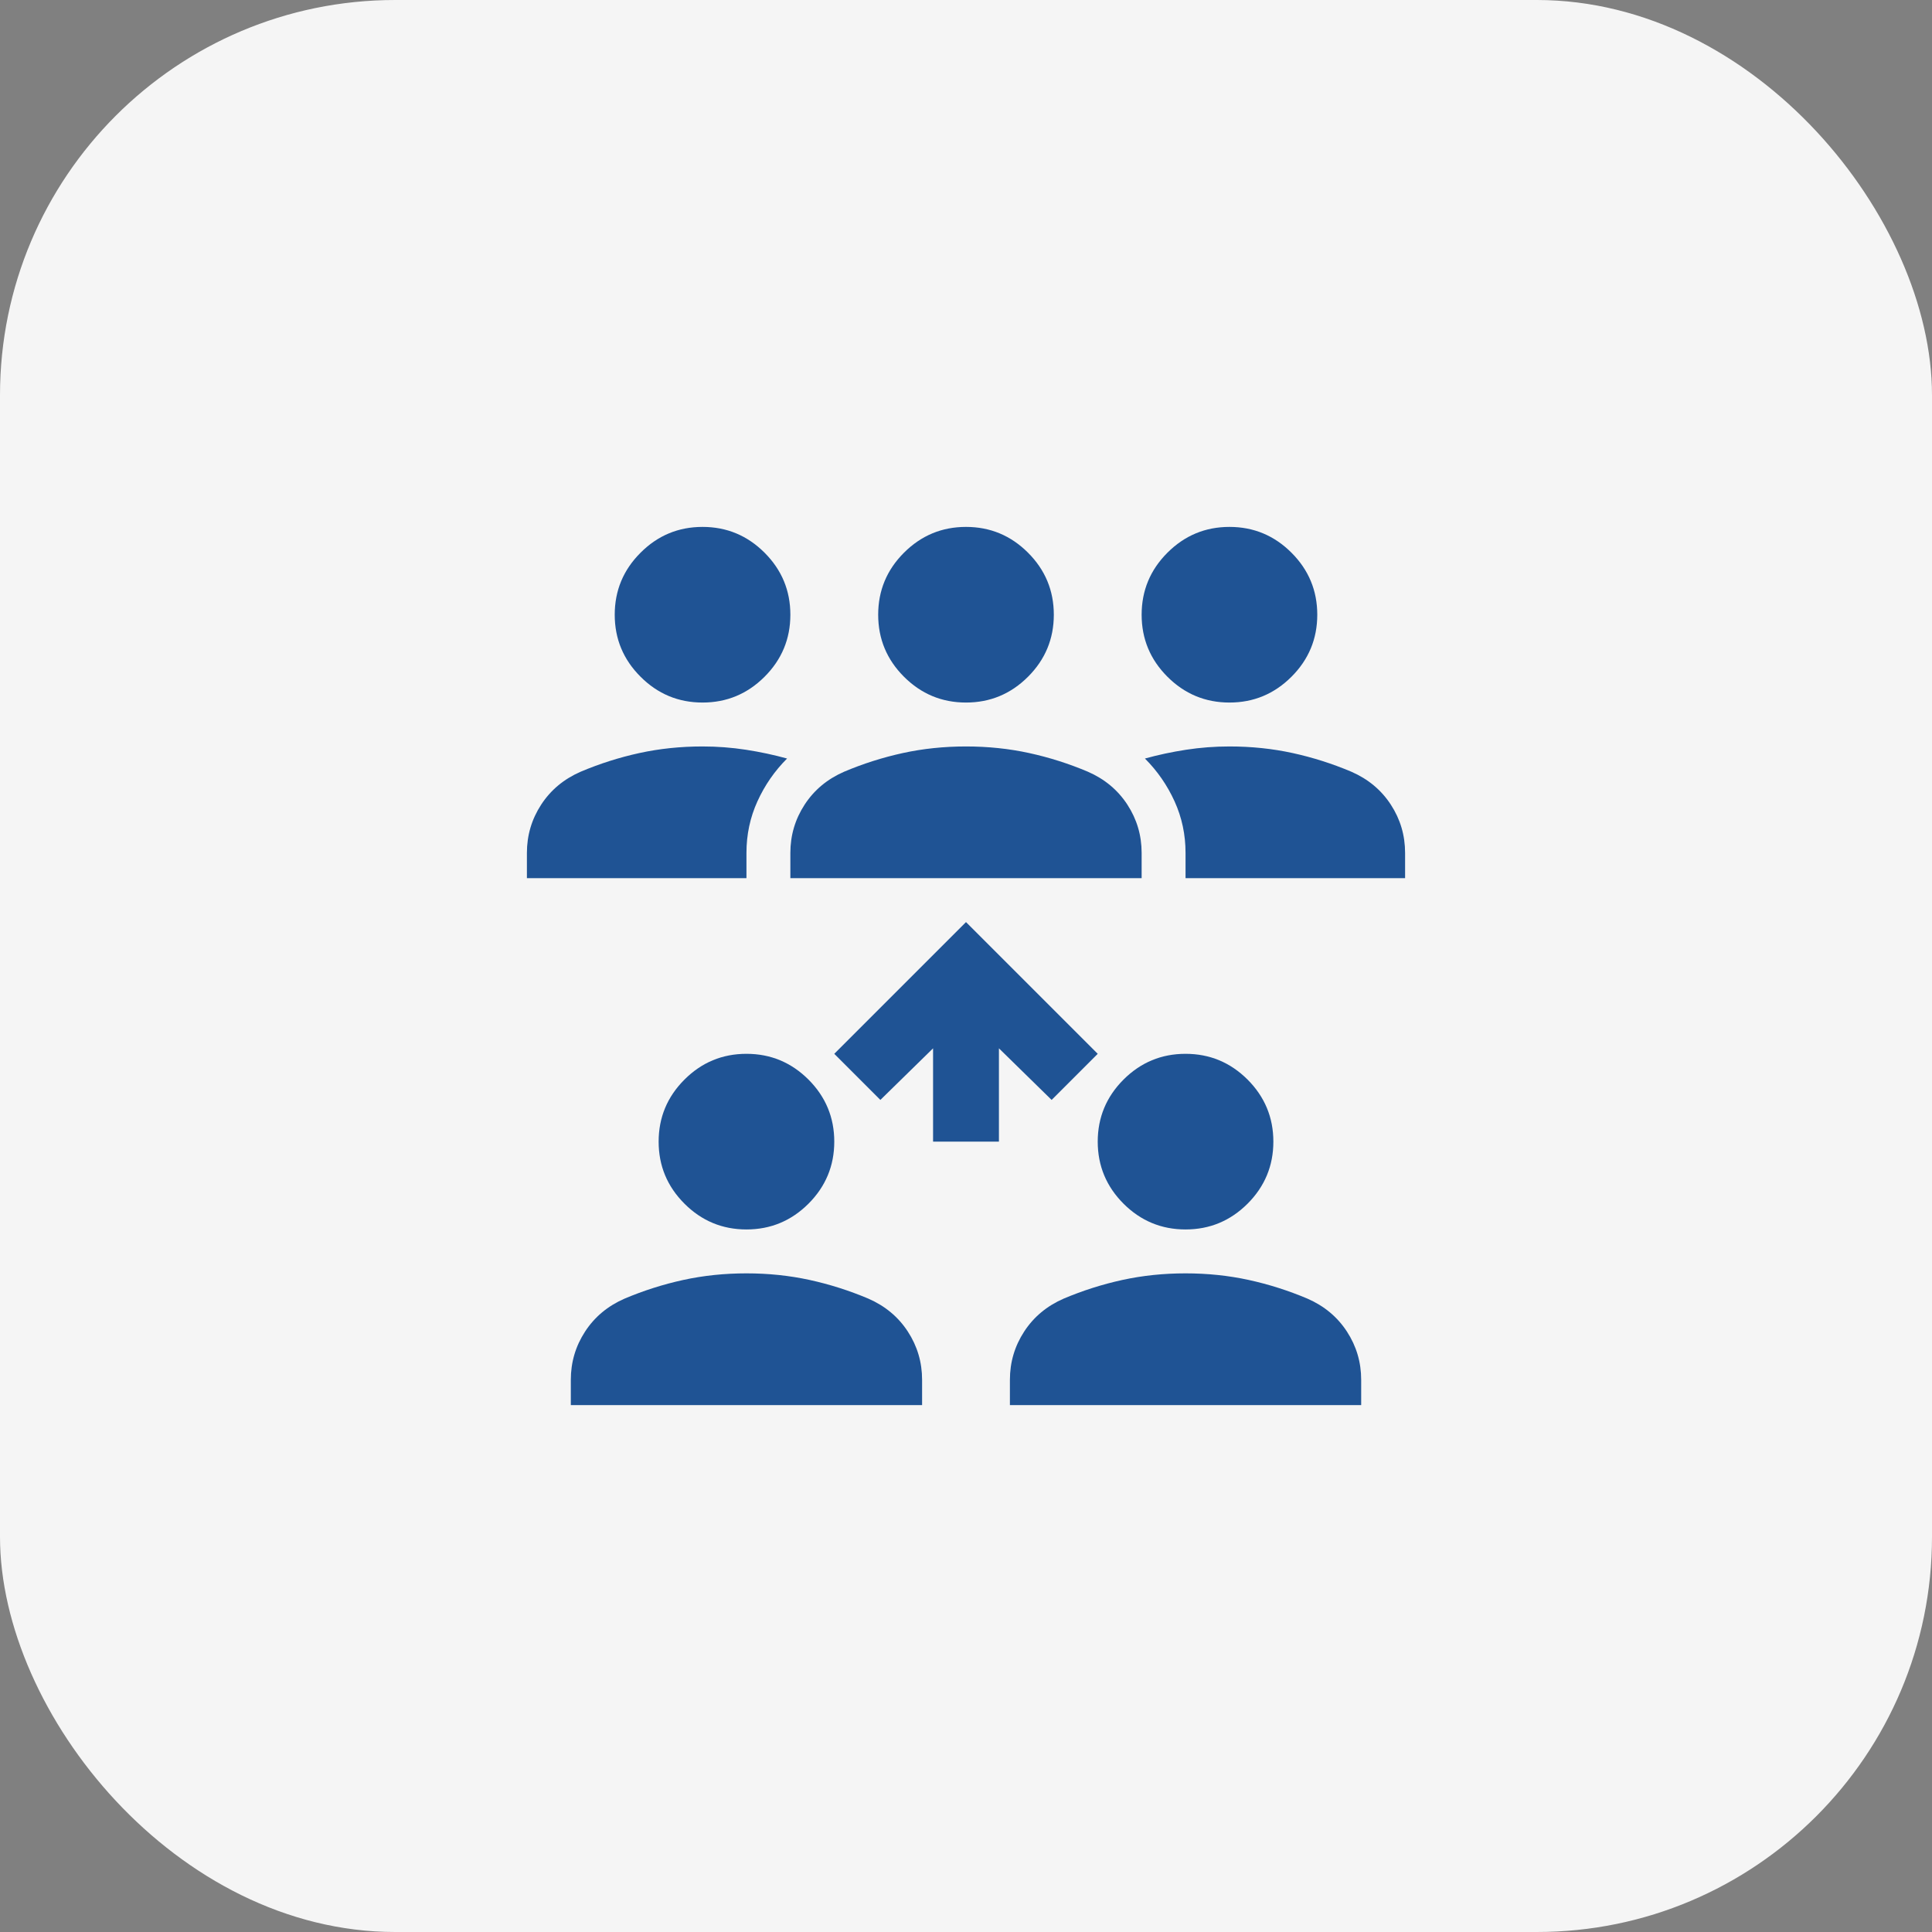 <svg width="44" height="44" viewBox="0 0 44 44" fill="none" xmlns="http://www.w3.org/2000/svg">
<rect x="0" y="0" width="44" height="44" fill="#808080" stroke="none"/>
<g id="Group 1000004780">
<rect id="Rectangle 40" width="44" height="44" rx="9" fill="#F5F5F5"/>
<g id="reduce_capacity">
<mask id="mask0_979_1924" style="mask-type:alpha" maskUnits="userSpaceOnUse" x="10" y="10" width="24" height="24">
<rect id="Bounding box" x="10" y="10" width="24" height="24" fill="#D9D9D9"/>
</mask>
<g mask="url(#mask0_979_1924)">
<path id="reduce_capacity_2" d="M13 32V31.425C13 31.025 13.108 30.658 13.325 30.325C13.542 29.992 13.842 29.742 14.225 29.575C14.658 29.392 15.104 29.25 15.562 29.15C16.021 29.05 16.5 29 17 29C17.5 29 17.979 29.05 18.438 29.15C18.896 29.25 19.342 29.392 19.775 29.575C20.158 29.742 20.458 29.992 20.675 30.325C20.892 30.658 21 31.025 21 31.425V32H13ZM23 32V31.425C23 31.025 23.108 30.658 23.325 30.325C23.542 29.992 23.842 29.742 24.225 29.575C24.658 29.392 25.104 29.25 25.562 29.15C26.021 29.05 26.5 29 27 29C27.5 29 27.979 29.05 28.438 29.15C28.896 29.25 29.342 29.392 29.775 29.575C30.158 29.742 30.458 29.992 30.675 30.325C30.892 30.658 31 31.025 31 31.425V32H23ZM17 28C16.45 28 15.979 27.804 15.588 27.413C15.196 27.021 15 26.55 15 26C15 25.45 15.196 24.979 15.588 24.587C15.979 24.196 16.45 24 17 24C17.55 24 18.021 24.196 18.413 24.587C18.804 24.979 19 25.45 19 26C19 26.55 18.804 27.021 18.413 27.413C18.021 27.804 17.55 28 17 28ZM27 28C26.45 28 25.979 27.804 25.587 27.413C25.196 27.021 25 26.55 25 26C25 25.45 25.196 24.979 25.587 24.587C25.979 24.196 26.45 24 27 24C27.55 24 28.021 24.196 28.413 24.587C28.804 24.979 29 25.45 29 26C29 26.55 28.804 27.021 28.413 27.413C28.021 27.804 27.55 28 27 28ZM12 20V19.425C12 19.025 12.108 18.658 12.325 18.325C12.542 17.992 12.842 17.742 13.225 17.575C13.658 17.392 14.104 17.25 14.562 17.15C15.021 17.05 15.5 17 16 17C16.333 17 16.663 17.025 16.988 17.075C17.312 17.125 17.625 17.192 17.925 17.275C17.642 17.558 17.417 17.883 17.25 18.25C17.083 18.617 17 19.008 17 19.425V20H12ZM18 20V19.425C18 19.025 18.108 18.658 18.325 18.325C18.542 17.992 18.842 17.742 19.225 17.575C19.658 17.392 20.104 17.25 20.562 17.15C21.021 17.05 21.5 17 22 17C22.5 17 22.979 17.05 23.438 17.15C23.896 17.25 24.342 17.392 24.775 17.575C25.158 17.742 25.458 17.992 25.675 18.325C25.892 18.658 26 19.025 26 19.425V20H18ZM27 20V19.425C27 19.008 26.917 18.617 26.75 18.25C26.583 17.883 26.358 17.558 26.075 17.275C26.375 17.192 26.688 17.125 27.012 17.075C27.337 17.025 27.667 17 28 17C28.5 17 28.979 17.05 29.438 17.15C29.896 17.25 30.342 17.392 30.775 17.575C31.158 17.742 31.458 17.992 31.675 18.325C31.892 18.658 32 19.025 32 19.425V20H27ZM16 16C15.45 16 14.979 15.804 14.588 15.412C14.196 15.021 14 14.55 14 14C14 13.45 14.196 12.979 14.588 12.588C14.979 12.196 15.45 12 16 12C16.55 12 17.021 12.196 17.413 12.588C17.804 12.979 18 13.45 18 14C18 14.55 17.804 15.021 17.413 15.412C17.021 15.804 16.55 16 16 16ZM22 16C21.45 16 20.979 15.804 20.587 15.412C20.196 15.021 20 14.55 20 14C20 13.45 20.196 12.979 20.587 12.588C20.979 12.196 21.45 12 22 12C22.55 12 23.021 12.196 23.413 12.588C23.804 12.979 24 13.45 24 14C24 14.55 23.804 15.021 23.413 15.412C23.021 15.804 22.55 16 22 16ZM28 16C27.45 16 26.979 15.804 26.587 15.412C26.196 15.021 26 14.55 26 14C26 13.45 26.196 12.979 26.587 12.588C26.979 12.196 27.45 12 28 12C28.55 12 29.021 12.196 29.413 12.588C29.804 12.979 30 13.45 30 14C30 14.55 29.804 15.021 29.413 15.412C29.021 15.804 28.55 16 28 16Z" fill="#1F5394"/>
<path id="reduce_capacity_3" d="M22 21L19 24L20.05 25.05L21.25 23.875V26H22.75V23.875L23.95 25.05L25 24L22 21Z" fill="#1F5394"/>
</g>
</g>
</g>
</svg>
